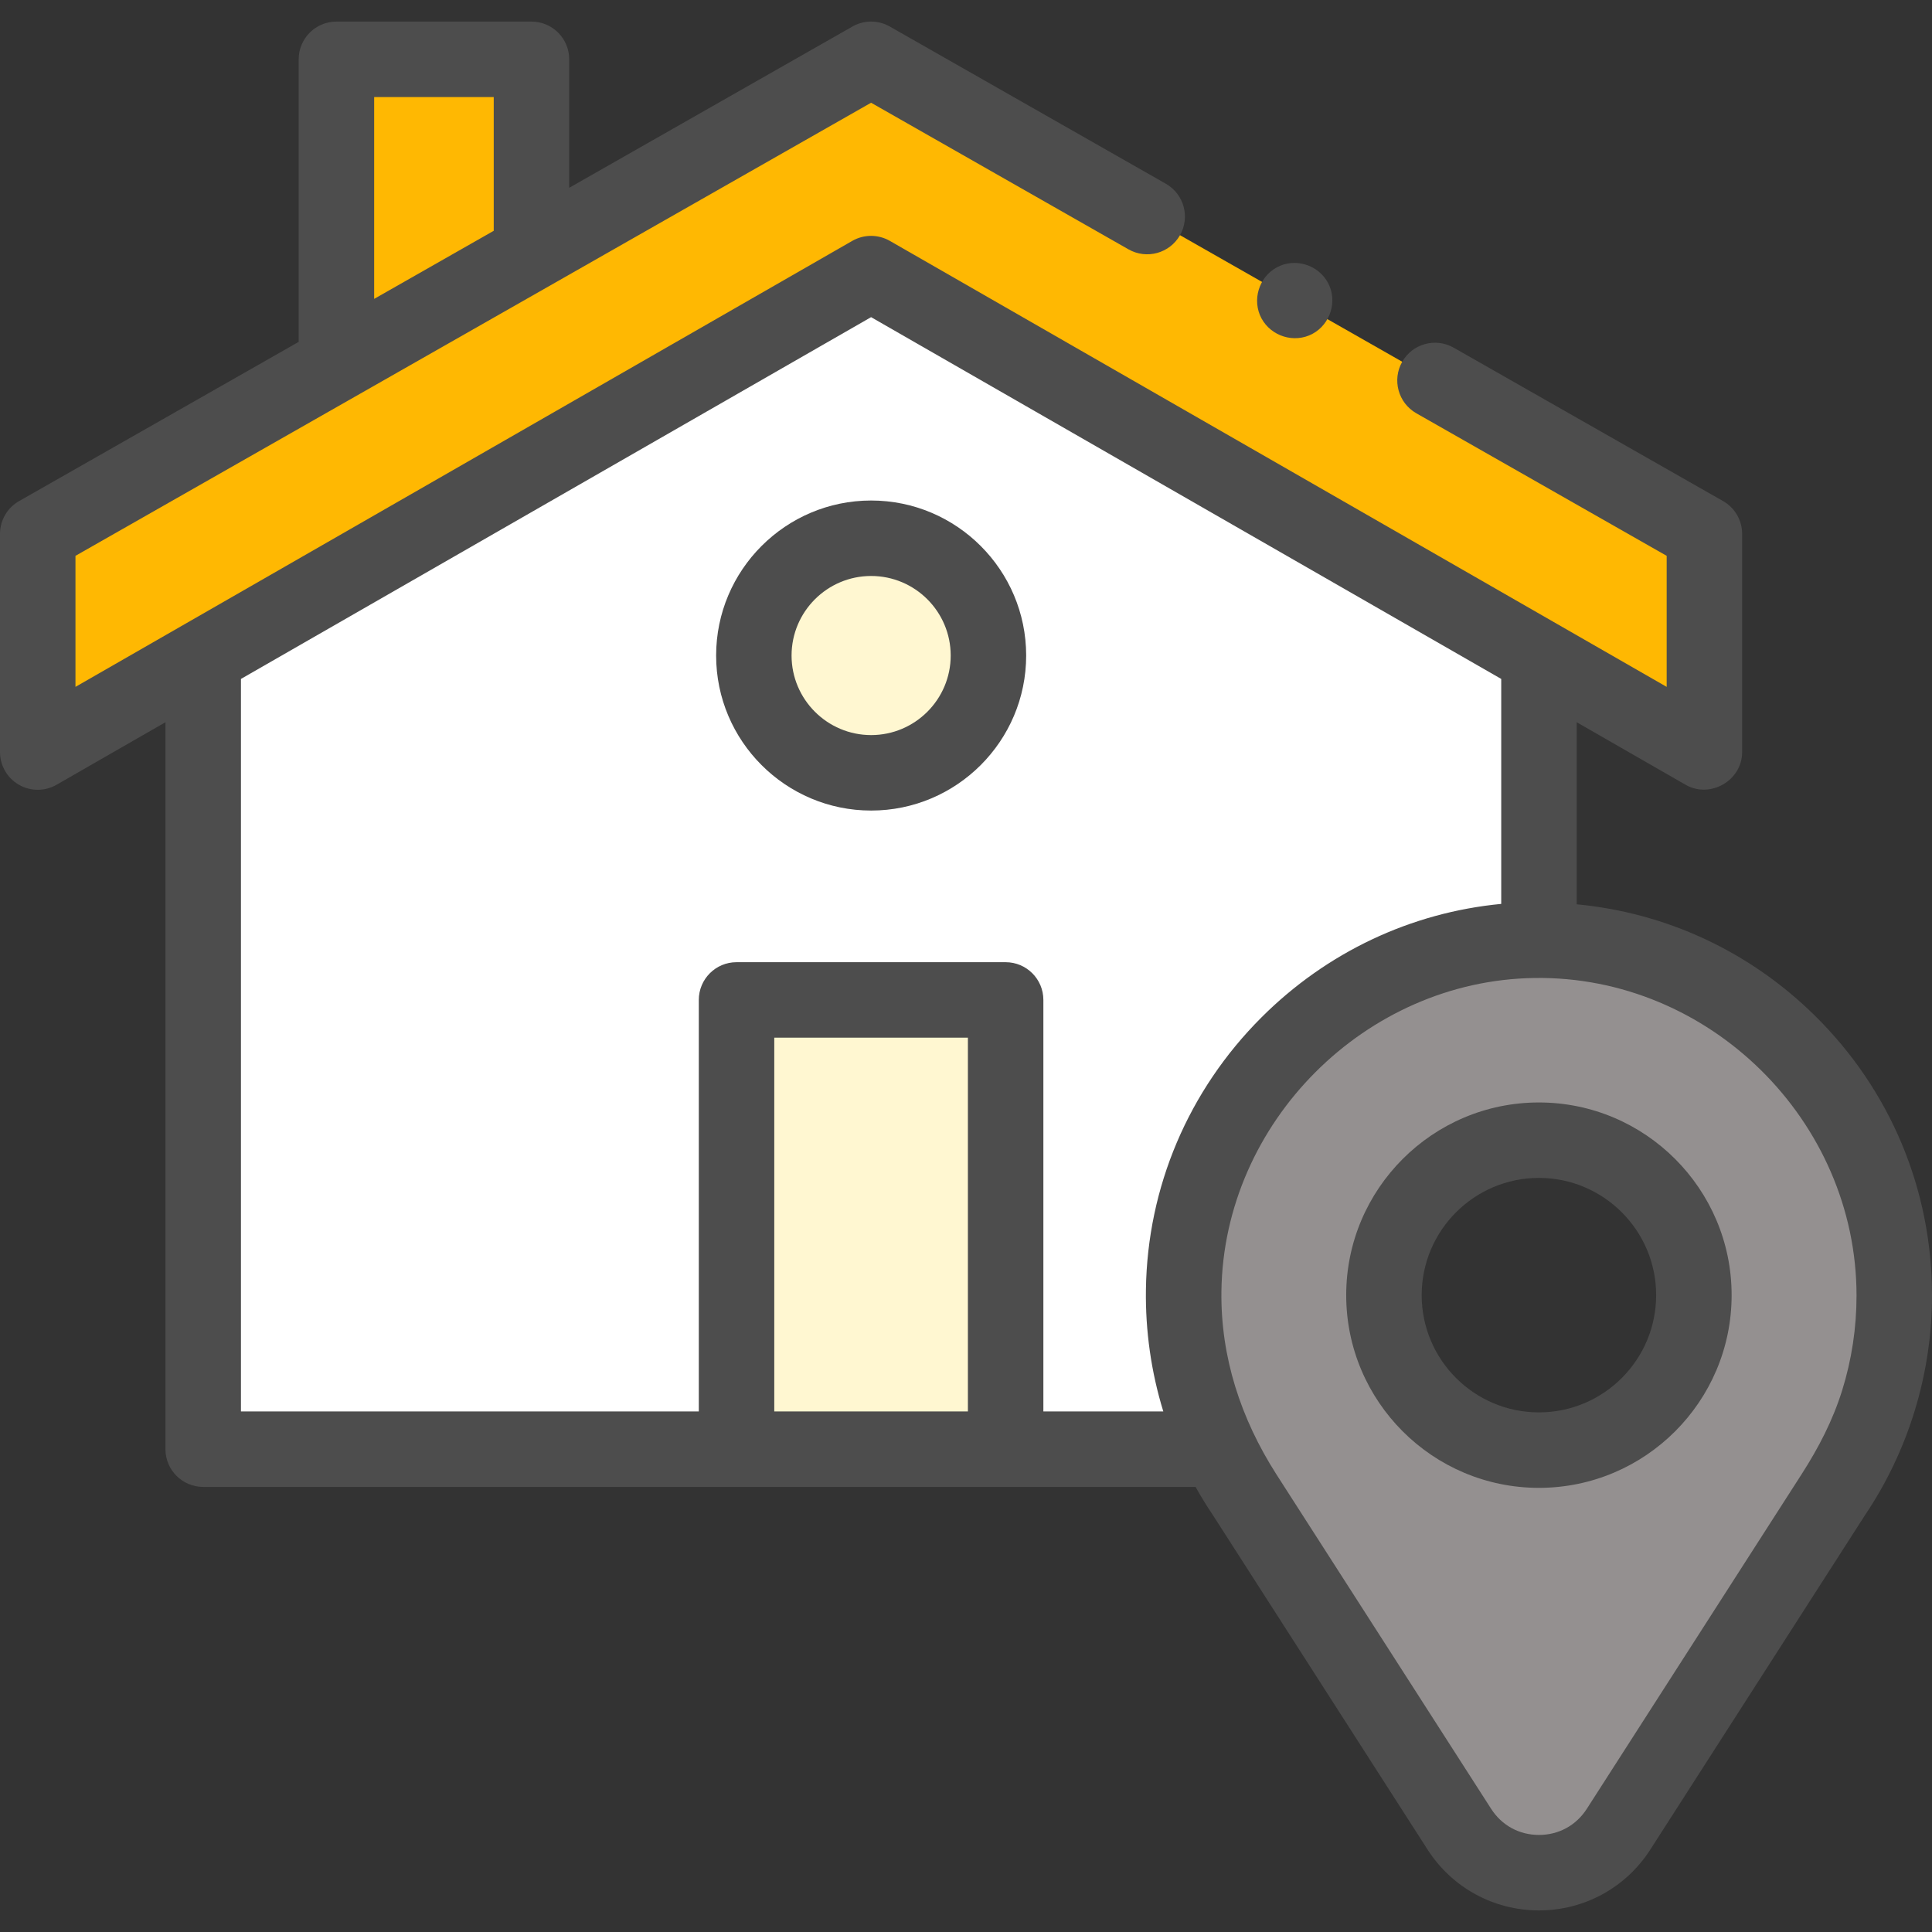 <svg width="63" height="63" viewBox="0 0 63 63" fill="none" xmlns="http://www.w3.org/2000/svg">
<rect x="0" y="0" width="63" height="63" fill="#333333" stroke="none"/>
<g clip-path="url(#clip0_1_2450)">
<path d="M50.015 30.661C43.774 30.748 38.681 35.841 38.595 42.082C38.56 44.547 39.295 46.837 40.575 48.729L47.584 59.647C48.797 61.538 51.563 61.538 52.776 59.647L59.785 48.729C61.073 46.822 61.766 44.548 61.766 42.247C61.766 35.793 56.49 30.571 50.015 30.661ZM50.18 47.287C47.388 47.287 45.126 45.026 45.126 42.234C45.126 39.443 47.388 37.18 50.18 37.18C52.971 37.18 55.233 39.443 55.233 42.234C55.233 45.026 52.971 47.287 50.18 47.287Z" fill="#949090"/>
<path d="M50.182 21.426V30.648C50.127 30.648 50.072 30.648 50.016 30.649C43.776 30.735 38.684 35.829 38.596 42.07C38.57 43.929 38.983 45.69 39.737 47.255H6.625V21.376L28.403 8.922L50.182 21.426Z" fill="white"/>
<path d="M24.016 32.606H32.791V47.255H24.016V32.606Z" fill="#FFF7D1"/>
<path d="M55.583 17.41V24.524L28.409 8.923L1.234 24.524V17.41L28.409 1.935L55.583 17.41Z" fill="#FFB802"/>
<path d="M10.977 11.863V1.935H17.337V8.241L10.977 11.863Z" fill="#FFB802"/>
<path d="M28.825 25.649C30.937 25.649 32.649 23.937 32.649 21.825C32.649 19.712 30.937 18 28.825 18C26.712 18 25 19.712 25 21.825C25 23.937 26.712 25.649 28.825 25.649Z" fill="#FFF7D1"/>
<path d="M59.182 33.12C57.059 31.027 54.34 29.765 51.414 29.488V23.551L54.966 25.591C55.77 26.052 56.809 25.451 56.809 24.524V17.41C56.809 16.968 56.572 16.559 56.188 16.34L47.402 11.337C46.812 11.001 46.06 11.207 45.724 11.797C45.388 12.388 45.594 13.139 46.184 13.476L54.348 18.125V22.398L29.017 7.855C28.638 7.638 28.172 7.637 27.793 7.854L2.461 22.398V18.125L28.405 3.35L36.799 8.131C37.39 8.467 38.141 8.261 38.478 7.67C38.814 7.08 38.608 6.329 38.017 5.992L29.015 0.865C28.637 0.65 28.174 0.65 27.797 0.865L18.561 6.124V1.934C18.561 1.255 18.01 0.704 17.331 0.704H10.971C10.291 0.704 9.74 1.255 9.74 1.934V11.148L0.622 16.34C0.237 16.559 0 16.967 0 17.41V24.524C0 24.963 0.234 25.369 0.614 25.588C0.994 25.809 1.462 25.809 1.843 25.591L5.395 23.551V47.255C5.395 47.934 5.946 48.486 6.626 48.486H38.986C39.161 48.799 39.348 49.106 39.551 49.406L46.551 60.312C47.349 61.554 48.706 62.296 50.184 62.296C51.661 62.296 53.018 61.554 53.815 60.312L60.816 49.406C62.236 47.299 63 44.787 63 42.247C63 38.79 61.644 35.548 59.182 33.12ZM12.201 3.165H16.1V7.526L12.201 9.746V3.165ZM31.562 46.025H25.248V33.837H31.562V46.025ZM34.023 46.025V32.606C34.023 31.927 33.472 31.376 32.792 31.376H24.017C23.338 31.376 22.787 31.927 22.787 32.606V46.025H7.857V22.139L28.405 10.342L48.953 22.139V29.475C46.006 29.757 43.26 31.051 41.13 33.181C38.75 35.562 37.414 38.712 37.367 42.053C37.348 43.395 37.538 44.742 37.934 46.025H34.023ZM60.073 45.33C59.768 46.311 59.306 47.203 58.753 48.065L51.744 58.983C51.397 59.524 50.828 59.835 50.183 59.835C49.539 59.835 48.97 59.524 48.623 58.982L41.614 48.065C40.463 46.261 39.799 44.251 39.829 42.099C39.905 36.599 44.528 31.968 50.035 31.891C55.737 31.805 60.539 36.548 60.539 42.247C60.539 43.3 60.382 44.336 60.073 45.33Z" fill="#4D4D4D"/>
<path d="M50.182 35.95C46.717 35.95 43.898 38.769 43.898 42.233C43.898 45.699 46.717 48.517 50.182 48.517C53.647 48.517 56.466 45.699 56.466 42.233C56.466 38.769 53.647 35.95 50.182 35.95ZM50.182 46.056C48.074 46.056 46.359 44.342 46.359 42.233C46.359 40.125 48.074 38.41 50.182 38.41C52.29 38.41 54.005 40.125 54.005 42.233C54.005 44.342 52.29 46.056 50.182 46.056Z" fill="#4D4D4D"/>
<path d="M28.407 16.321C25.619 16.321 23.352 18.589 23.352 21.376C23.352 24.163 25.619 26.431 28.407 26.431C31.194 26.431 33.462 24.163 33.462 21.376C33.462 18.589 31.194 16.321 28.407 16.321ZM28.407 23.97C26.976 23.97 25.812 22.806 25.812 21.376C25.812 19.945 26.976 18.782 28.407 18.782C29.837 18.782 31.001 19.945 31.001 21.376C31.001 22.806 29.837 23.97 28.407 23.97Z" fill="#4D4D4D"/>
<path d="M41.083 10.272C41.341 10.891 42.068 11.192 42.689 10.938C43.309 10.683 43.611 9.948 43.355 9.33C43.097 8.711 42.368 8.408 41.748 8.665C41.126 8.922 40.829 9.652 41.083 10.272Z" fill="#4D4D4D"/>
</g>
<defs>
<clipPath id="clip0_1_2450">
<rect width="63" height="63" fill="white"/>
</clipPath>
</defs>
</svg>

